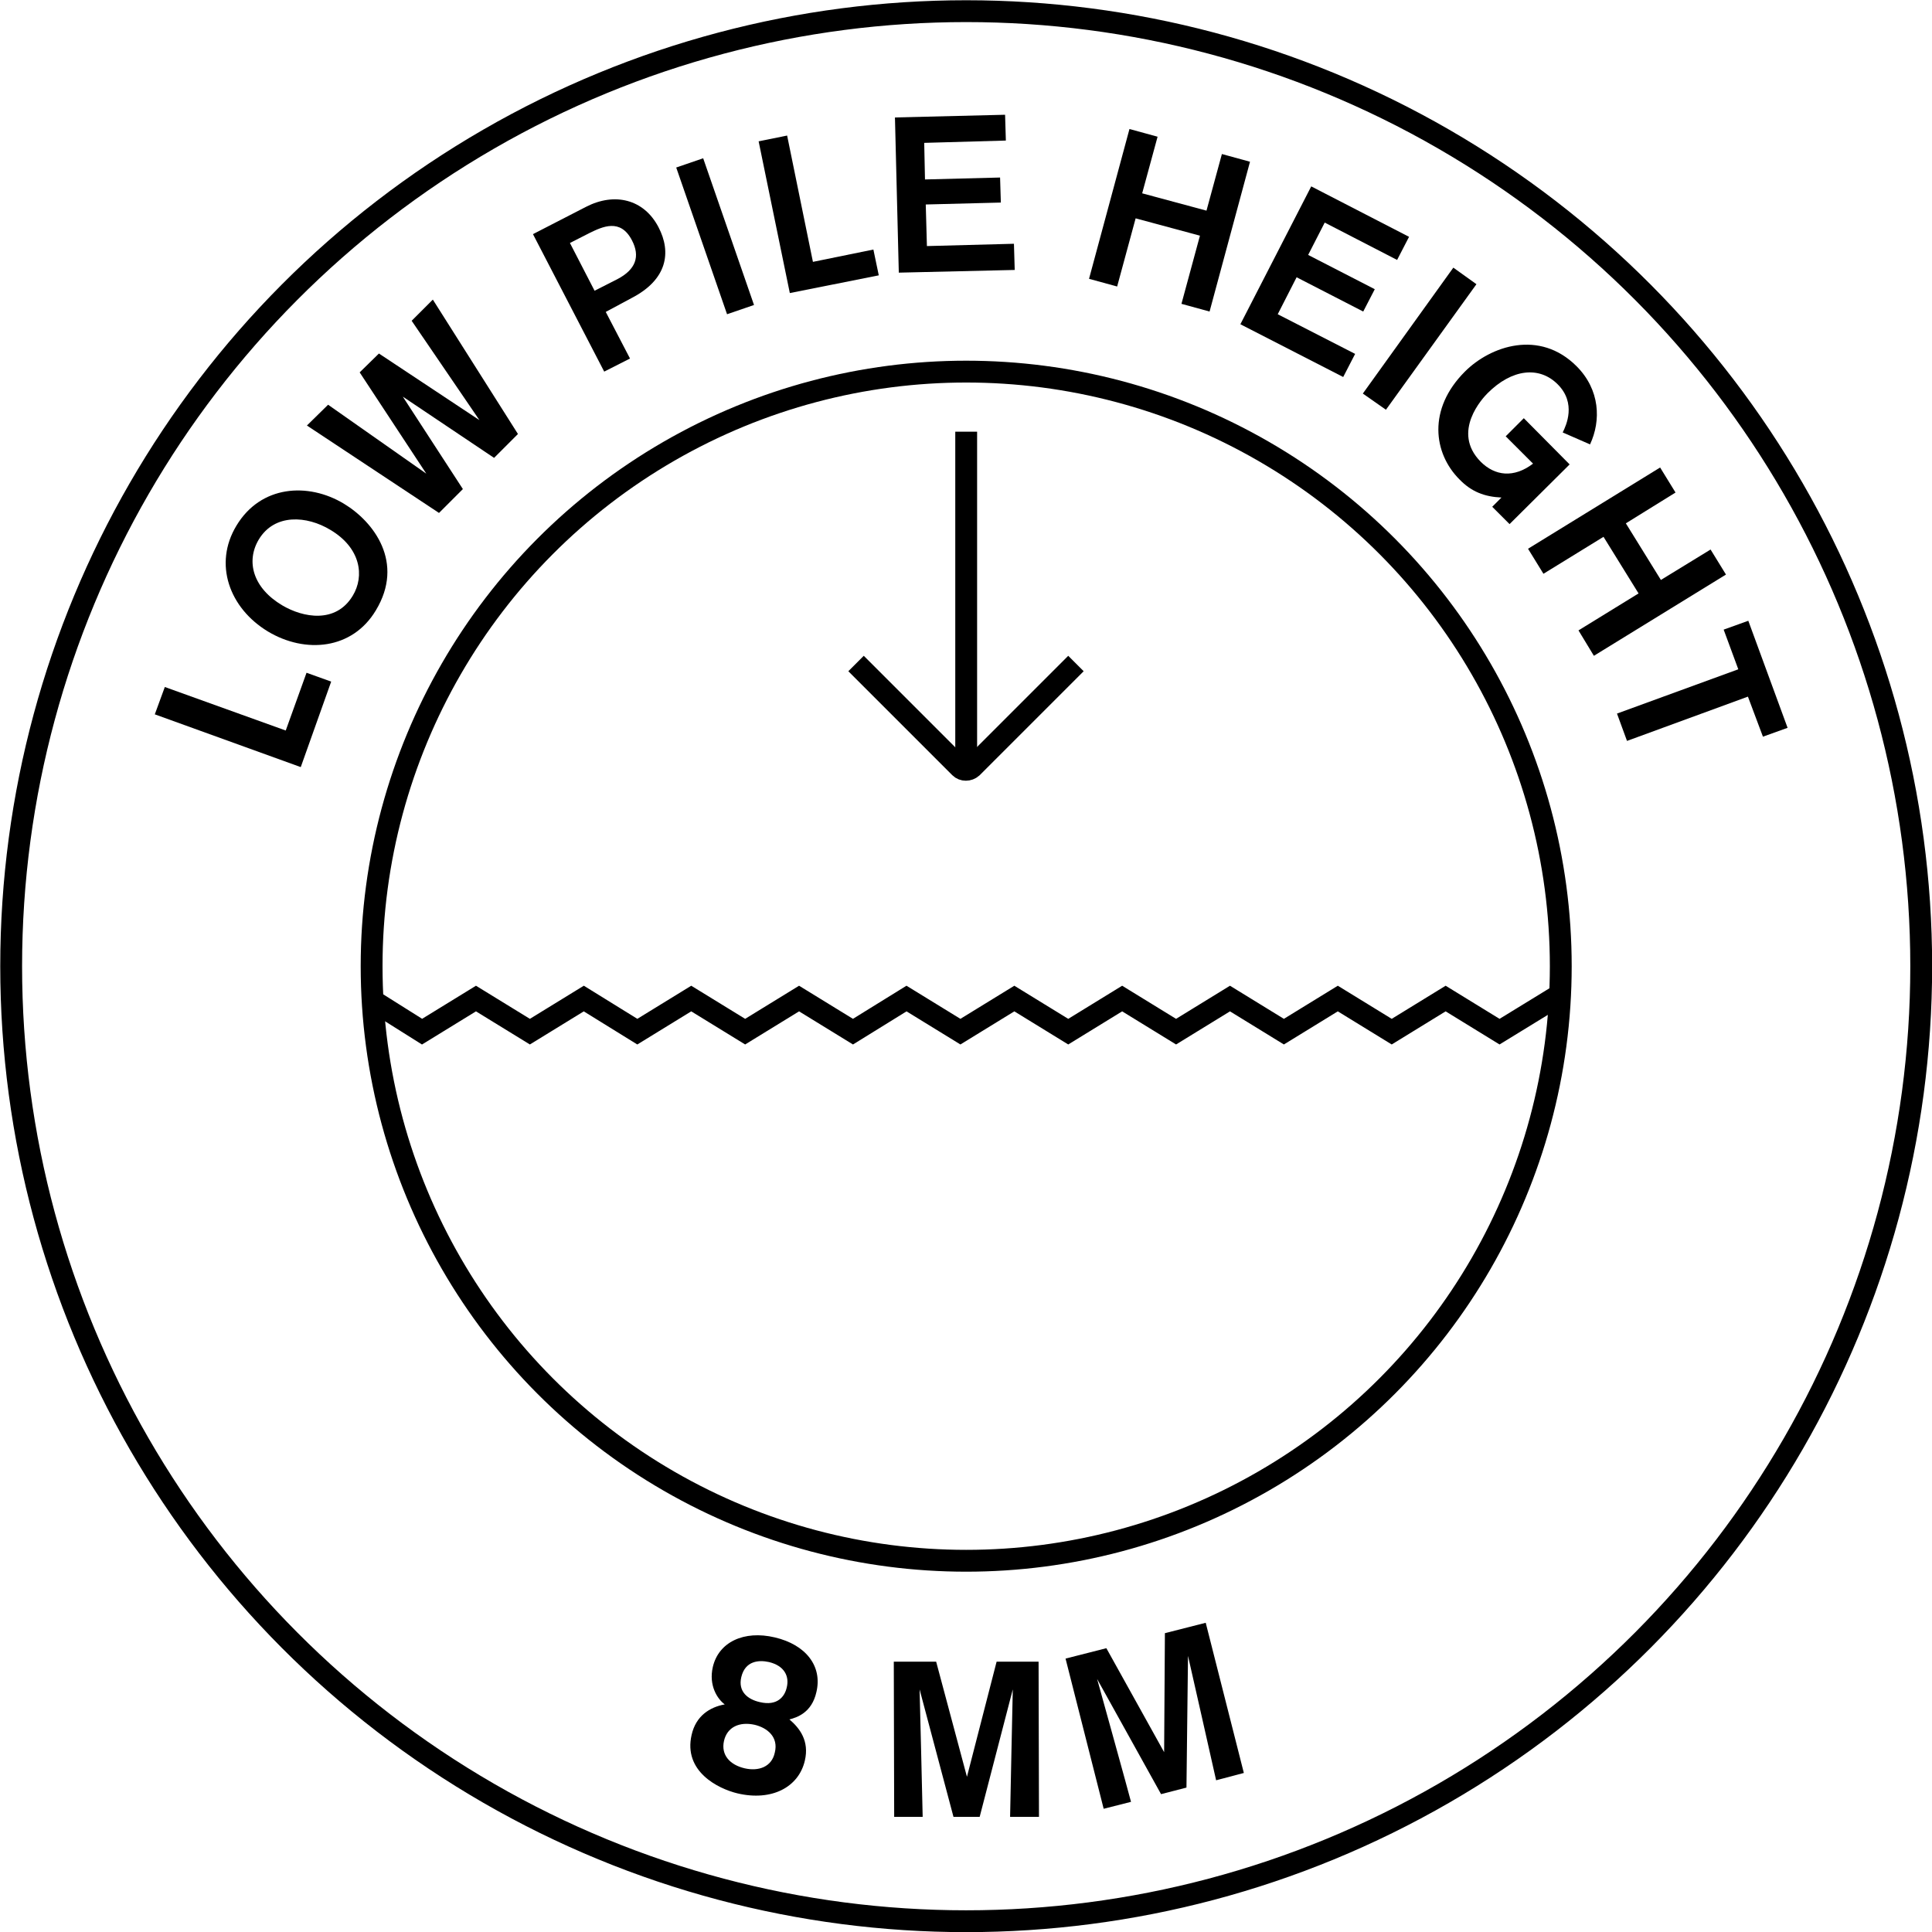 <?xml version="1.0" encoding="utf-8"?>
<!-- Generator: Adobe Illustrator 26.3.1, SVG Export Plug-In . SVG Version: 6.00 Build 0)  -->
<svg version="1.1" xmlns="http://www.w3.org/2000/svg" xmlns:xlink="http://www.w3.org/1999/xlink" x="0px" y="0px"
	 viewBox="0 0 50.17 50.17" style="enable-background:new 0 0 50.17 50.17;" xml:space="preserve">
<style type="text/css">
	.st0{fill:none;}
	.st1{fill:none;stroke:#000000;stroke-width:0.567;stroke-miterlimit:10;}
	.st2{display:none;}
</style>
<g id="Lager_1">
</g>
<g id="bgr_PMS">
	<circle class="st0" cx="25.09" cy="25.09" r="24.8"/>
</g>
<g id="linjer_0_x2C_2_mm">
	<circle class="st1" cx="25.09" cy="25.09" r="24.8"/>
	<circle class="st1" cx="25.09" cy="25.09" r="15.44"/>
	<g>
		<line class="st1" x1="25.09" y1="11.21" x2="25.09" y2="19.99"/>
		<path class="st1" d="M22.23,17.23l2.7,2.7c0.08,0.08,0.22,0.08,0.31,0l2.7-2.7"/>
	</g>
	<polyline class="st1" points="40.49,25.84 38.94,26.79 37.54,25.93 36.14,26.79 34.74,25.93 33.34,26.79 31.94,25.93 30.54,26.79 
		29.14,25.93 27.74,26.79 26.34,25.93 24.94,26.79 23.54,25.93 22.15,26.79 20.75,25.93 19.35,26.79 17.95,25.93 16.55,26.79 
		15.16,25.93 13.76,26.79 12.36,25.93 10.96,26.79 9.64,25.96 	"/>
</g>
<g id="text">
	<g>
		<path d="M7.81,19.92l-3.79-1.37l0.26-0.71l3.14,1.13l0.54-1.5l0.64,0.23L7.81,19.92z"/>
		<path d="M6.14,13.65c0.63-1.05,1.86-1.13,2.79-0.57c0.78,0.47,1.58,1.53,0.83,2.77c-0.61,1.02-1.83,1.13-2.8,0.55
			C5.95,15.79,5.54,14.64,6.14,13.65z M9.16,15.47c0.31-0.51,0.21-1.24-0.58-1.71c-0.61-0.37-1.45-0.43-1.86,0.25
			c-0.34,0.57-0.15,1.26,0.61,1.71C7.87,16.04,8.72,16.2,9.16,15.47z"/>
		<path d="M13.45,11.27l-0.62,0.62l-2.37-1.59l1.56,2.4l-0.62,0.62l-3.43-2.27l0.55-0.54l2.55,1.79L9.34,9.67l0.5-0.49l2.61,1.73
			l-1.76-2.58l0.55-0.55L13.45,11.27z"/>
		<path d="M15.22,5.37c0.74-0.38,1.5-0.2,1.88,0.53c0.34,0.65,0.23,1.36-0.7,1.84L15.73,8.1l0.63,1.21l-0.67,0.34l-1.85-3.57
			L15.22,5.37z M15.44,7.55l0.59-0.3c0.48-0.25,0.6-0.59,0.38-1.01c-0.3-0.58-0.77-0.35-1.1-0.19L14.8,6.31L15.44,7.55z"/>
		<path d="M18.88,8.16l-1.32-3.81l0.7-0.24l1.32,3.81L18.88,8.16z"/>
		<path d="M20.51,7.61L19.7,3.67l0.74-0.15l0.67,3.28l1.57-0.32l0.14,0.67L20.51,7.61z"/>
		<path d="M23.34,7.08l-0.1-4.03l2.86-0.07l0.02,0.67L24,3.71l0.02,0.95l1.95-0.05l0.02,0.65l-1.95,0.05l0.03,1.08l2.26-0.06
			l0.02,0.68L23.34,7.08z"/>
		<path d="M30.68,7.89l0.48-1.77l-1.67-0.45l-0.48,1.77l-0.73-0.2l1.05-3.89l0.73,0.2l-0.4,1.47l1.67,0.45L31.73,4l0.73,0.2
			l-1.05,3.89L30.68,7.89z"/>
		<path d="M32.21,8.42l1.84-3.58l2.54,1.31l-0.31,0.6L34.4,5.78l-0.43,0.84l1.73,0.89l-0.3,0.58L33.67,7.2l-0.49,0.96l2.01,1.03
			l-0.31,0.6L32.21,8.42z"/>
		<path d="M35.39,10.22l2.35-3.27l0.6,0.43l-2.35,3.26L35.39,10.22z"/>
		<path d="M38.75,13.16l0.24-0.24c-0.44-0.02-0.78-0.15-1.09-0.47c-0.68-0.68-0.83-1.83,0.14-2.8c0.67-0.67,1.94-1.1,2.9-0.14
			c0.61,0.61,0.64,1.41,0.35,2.03l-0.71-0.31c0.09-0.18,0.36-0.76-0.13-1.25c-0.48-0.48-1.19-0.4-1.82,0.23
			c-0.12,0.12-0.95,1-0.18,1.78c0.37,0.37,0.86,0.43,1.36,0.05l-0.71-0.71l0.47-0.47l1.19,1.2l-1.56,1.55L38.75,13.16z"/>
		<path d="M40.99,16.37l1.56-0.96l-0.91-1.47l-1.56,0.96l-0.4-0.65l3.43-2.11l0.4,0.65l-1.29,0.8l0.91,1.47l1.29-0.79l0.4,0.65
			l-3.43,2.11L40.99,16.37z"/>
		<path d="M45.39,18.09l-3.14,1.15l-0.26-0.71l3.15-1.15l-0.38-1.03l0.64-0.23l1.02,2.78l-0.64,0.23L45.39,18.09z"/>
	</g>
	<g>
		<path class="st2" d="M18.69,45.18c-0.03,0.22,0.01,0.47,0.32,0.56c0.49,0.14,0.8-0.51,0.91-0.88l0.01-0.03
			c-0.23,0.18-0.56,0.19-0.83,0.11c-0.67-0.19-0.93-0.77-0.73-1.47c0.2-0.68,0.8-1.15,1.62-0.91c0.94,0.27,1.08,1.16,0.8,2.11
			c-0.28,0.95-0.9,1.98-2.04,1.65c-0.53-0.15-0.93-0.6-0.84-1.26L18.69,45.18z M19.44,44.4c0.34,0.1,0.59-0.1,0.7-0.49
			c0.11-0.38-0.05-0.67-0.35-0.76c-0.35-0.1-0.61,0.17-0.69,0.46C19.01,43.94,19.07,44.29,19.44,44.4z"/>
		<path d="M26.23,47.18c0-0.1,0.07-3.31,0.07-3.31l-0.86,3.31l-0.68,0l-0.88-3.31c0,0,0.08,3.18,0.08,3.31l-0.74,0l-0.01-4.03l1.1,0
			l0.8,2.99l0.77-2.99l1.09,0l0.01,4.03L26.23,47.18z"/>
		<path d="M31.58,46.23C31.56,46.13,30.85,43,30.85,43l-0.04,3.42l-0.66,0.17l-1.66-2.99c0,0,0.85,3.06,0.88,3.19l-0.71,0.18
			l-0.99-3.9l1.06-0.27l1.5,2.7l0.02-3.09l1.06-0.27l0.99,3.9L31.58,46.23z"/>
	</g>
	<g>
		<polygon class="st0" points="15.44,49.89 17.62,42.82 29.02,37.07 26.84,44.14 		"/>
		<path d="M20.9,45.72c-0.16,0.69-0.86,1.06-1.75,0.85c-0.5-0.12-1.41-0.57-1.19-1.52c0.11-0.49,0.47-0.72,0.86-0.79
			c-0.19-0.14-0.42-0.49-0.31-0.97c0.15-0.65,0.81-0.96,1.61-0.77c0.81,0.19,1.24,0.75,1.08,1.42c-0.12,0.54-0.51,0.66-0.7,0.71
			C20.77,44.88,21.02,45.21,20.9,45.72z M19.6,44.79c-0.4-0.09-0.72,0.06-0.8,0.42c-0.08,0.36,0.15,0.62,0.54,0.71
			c0.35,0.08,0.7-0.03,0.78-0.41C20.22,45.11,19.93,44.87,19.6,44.79z M19.97,43.16c-0.27-0.06-0.62-0.03-0.72,0.39
			c-0.09,0.38,0.17,0.58,0.48,0.65c0.46,0.11,0.65-0.15,0.7-0.38C20.5,43.54,20.38,43.26,19.97,43.16z"/>
	</g>
	<g>
	</g>
	<g>
	</g>
	<g>
	</g>
	<g>
	</g>
	<g>
	</g>
	<g>
	</g>
</g>
</svg>
